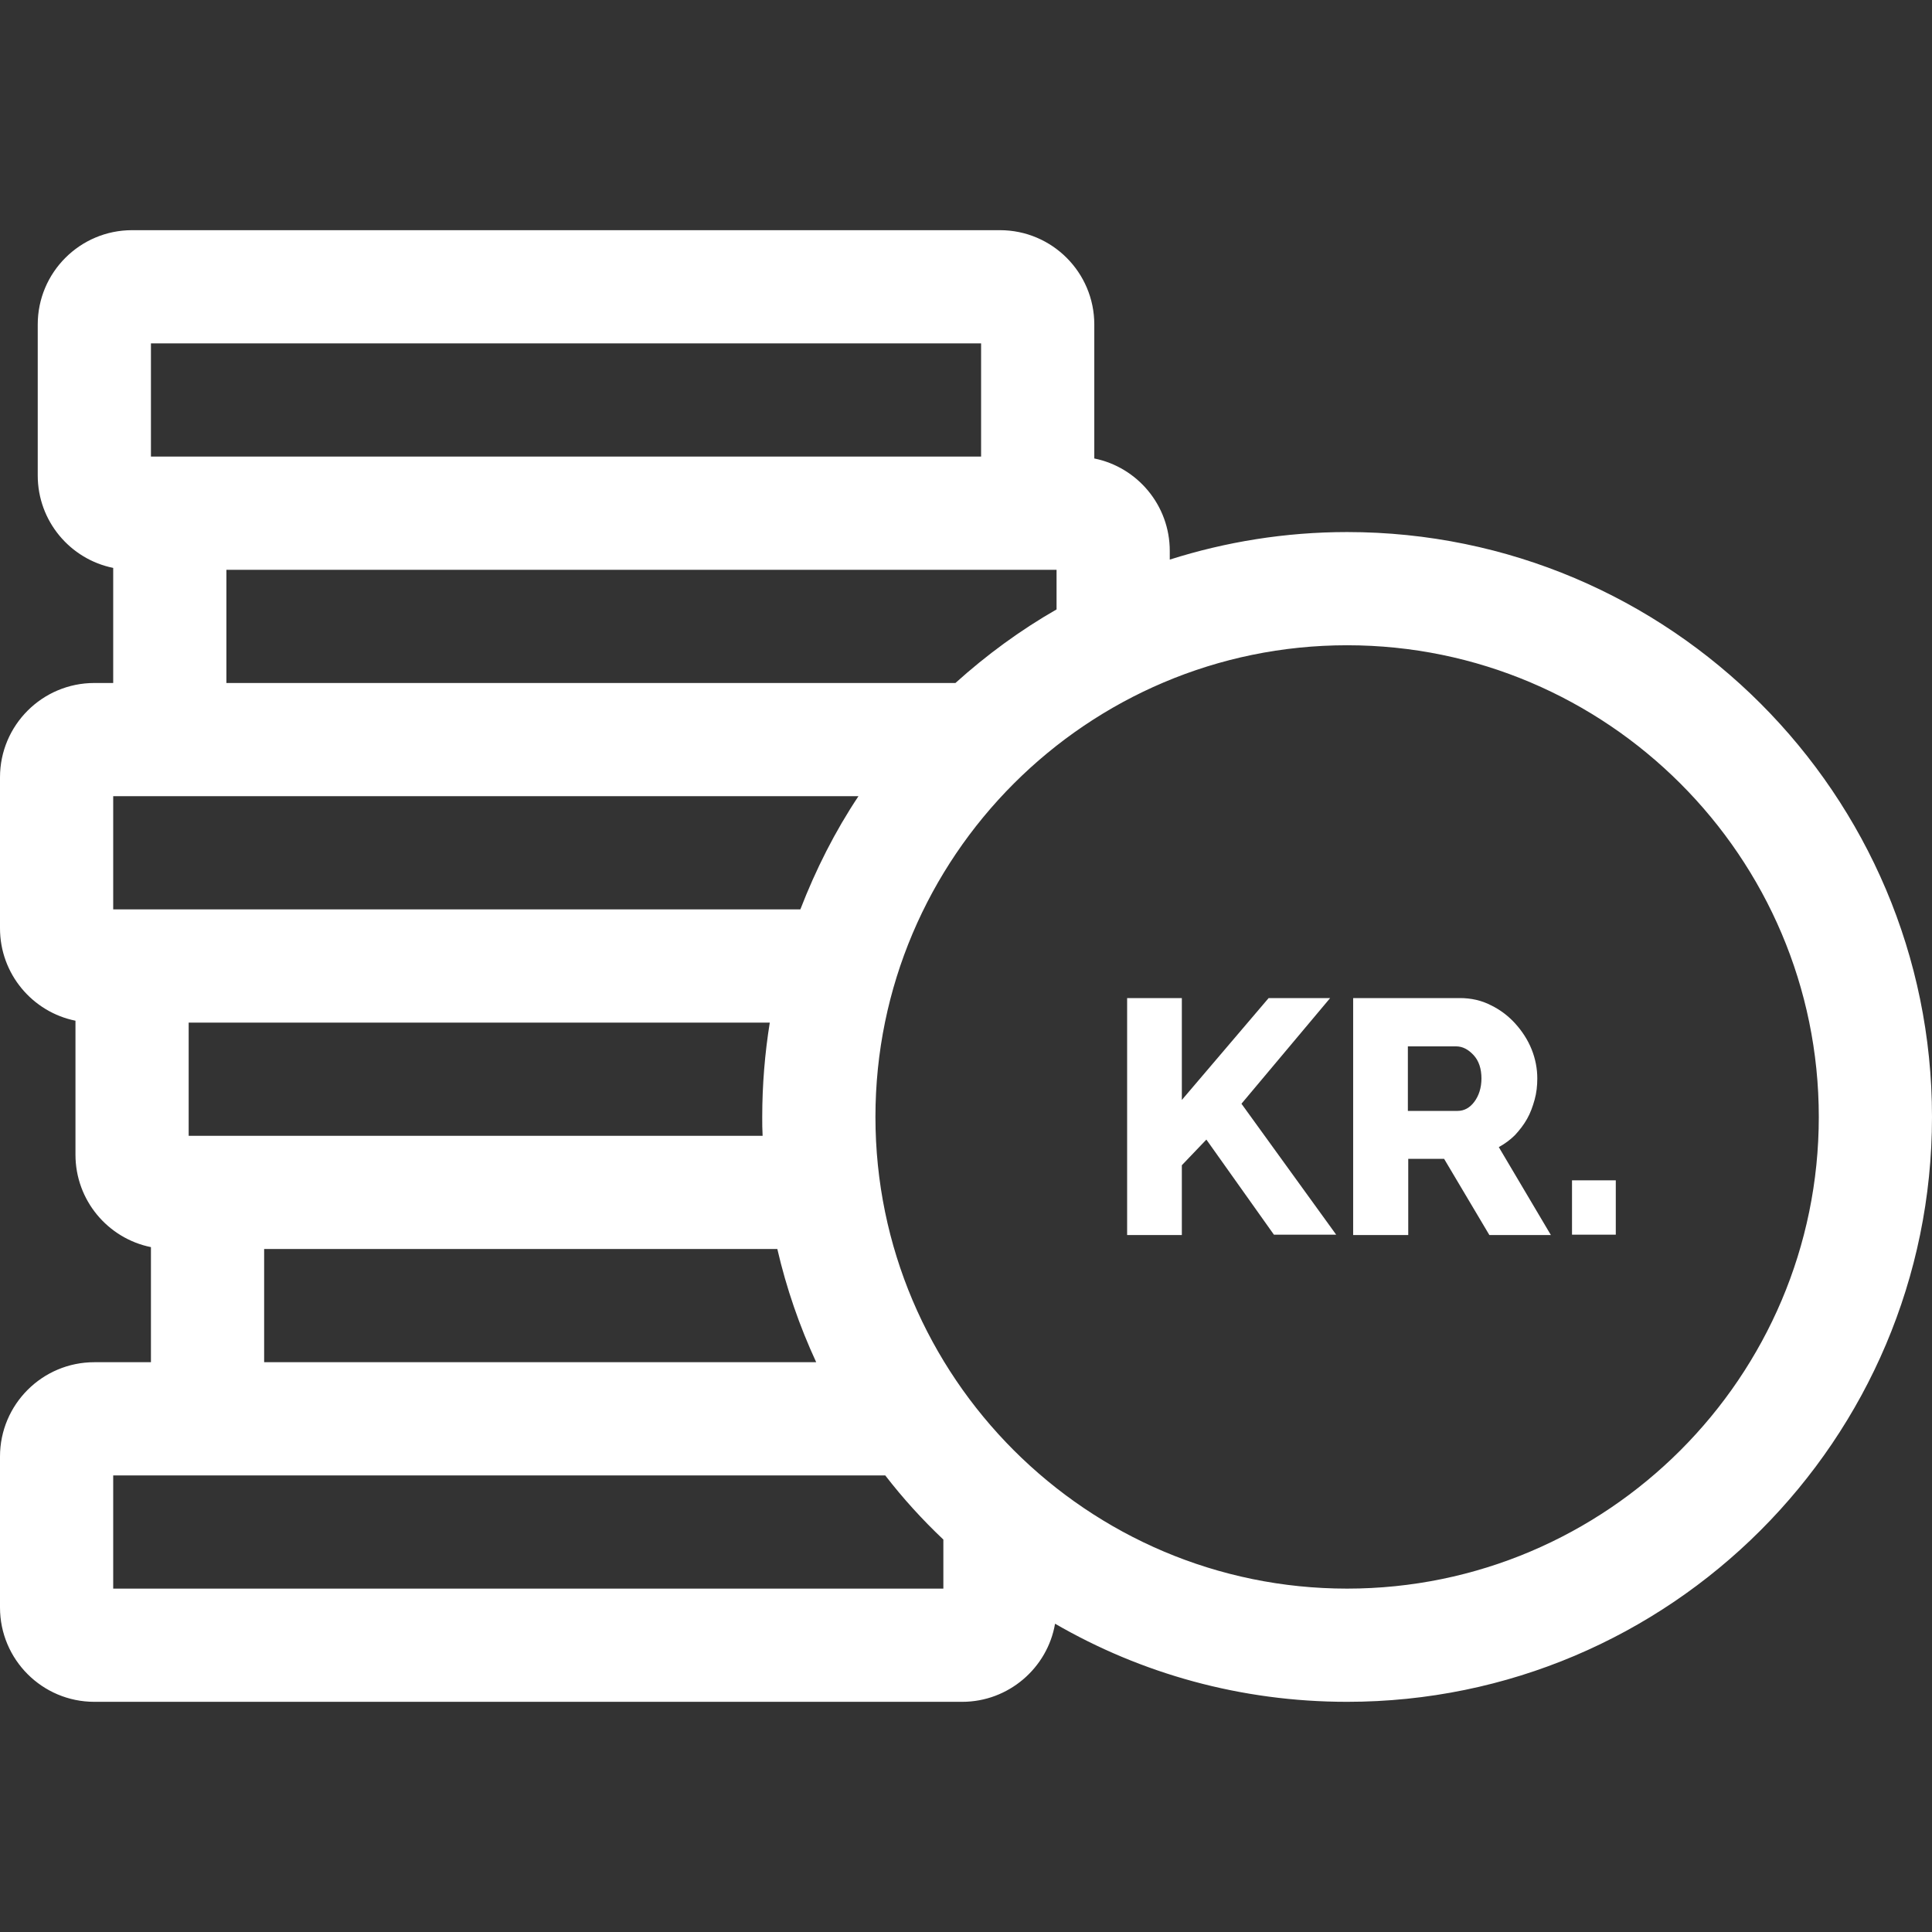<?xml version="1.0" encoding="utf-8"?>
<!-- Generator: Adobe Illustrator 24.0.0, SVG Export Plug-In . SVG Version: 6.00 Build 0)  -->
<svg version="1.1" id="Capa_1" xmlns="http://www.w3.org/2000/svg" xmlns:xlink="http://www.w3.org/1999/xlink" x="0px" y="0px"
	 viewBox="0 0 512 512" style="enable-background:new 0 0 512 512;" xml:space="preserve">
<rect x="0" y="0" width="512" height="512" fill="#333333" stroke="none"/>
<style type="text/css">
	.st0{fill:#FFFFFF;}
</style>
<path class="st0" d="M357,141c-16.4,0-32.2,2.6-47,7.3V146c0-12.1-8.6-22.2-20-24.5V86c0-13.8-11.2-25-25-25H35
	c-13.8,0-25,11.2-25,25v40c0,12.1,8.6,22.2,20,24.5V181h-5c-13.8,0-25,11.2-25,25v40c0,12.1,8.6,22.2,20,24.5V306
	c0,12.1,8.6,22.2,20,24.5V361H25c-13.8,0-25,11.2-25,25v40c0,13.8,11.2,25,25,25h230c12.3,0,22.6-9,24.6-20.7
	c22.8,13.2,49.2,20.7,77.4,20.7c85.5,0,155-69.5,155-155S442.5,141,357,141L357,141z M357,421c-68.9,0-125-56.1-125-125
	s56.1-125,125-125s125,56.1,125,125S425.9,421,357,421z M30,421v-30h35h169.6c4.7,6.1,9.9,11.8,15.4,17v13H30z M55,121H40V91h220v30
	H55z M60,151h205h15v10.5c-9.6,5.5-18.6,12.1-26.8,19.5H60V151z M30,241v-30h25h172.5c-6.2,9.3-11.3,19.4-15.4,30H45H30z M204,271
	c-1.3,8.1-2,16.5-2,25c0,1.7,0,3.3,0.1,5H65H50v-30H204z M70,331h136c2.4,10.4,5.9,20.5,10.3,30H70V331z"/>
<g>
	<path class="st0" d="M298.7,327.2v-62.7h14.5v27l23-27h16.3l-23.5,28l25.1,34.7h-16.5L319.7,302l-6.5,6.8v18.5H298.7z"/>
	<path class="st0" d="M358.6,327.2v-62.7h28.3c2.9,0,5.7,0.6,8.2,1.9c2.5,1.2,4.7,2.9,6.5,4.9c1.8,2,3.3,4.3,4.3,6.8
		c1,2.5,1.5,5.1,1.5,7.7c0,1.9-0.2,3.8-0.7,5.6c-0.5,1.8-1.1,3.5-2,5.1s-2,3-3.2,4.3c-1.3,1.3-2.7,2.3-4.3,3.2l13.8,23.3h-16.3
		l-12-20.2h-9.5v20.2H358.6z M373.1,294.4h13.2c1.7,0,3.2-0.8,4.4-2.4c1.2-1.6,1.9-3.7,1.9-6.2c0-2.6-0.7-4.7-2.1-6.2
		c-1.4-1.5-2.9-2.3-4.6-2.3h-12.8V294.4z"/>
	<path class="st0" d="M416.6,327.2v-14.4h11.6v14.4H416.6z"/>
</g>
</svg>
